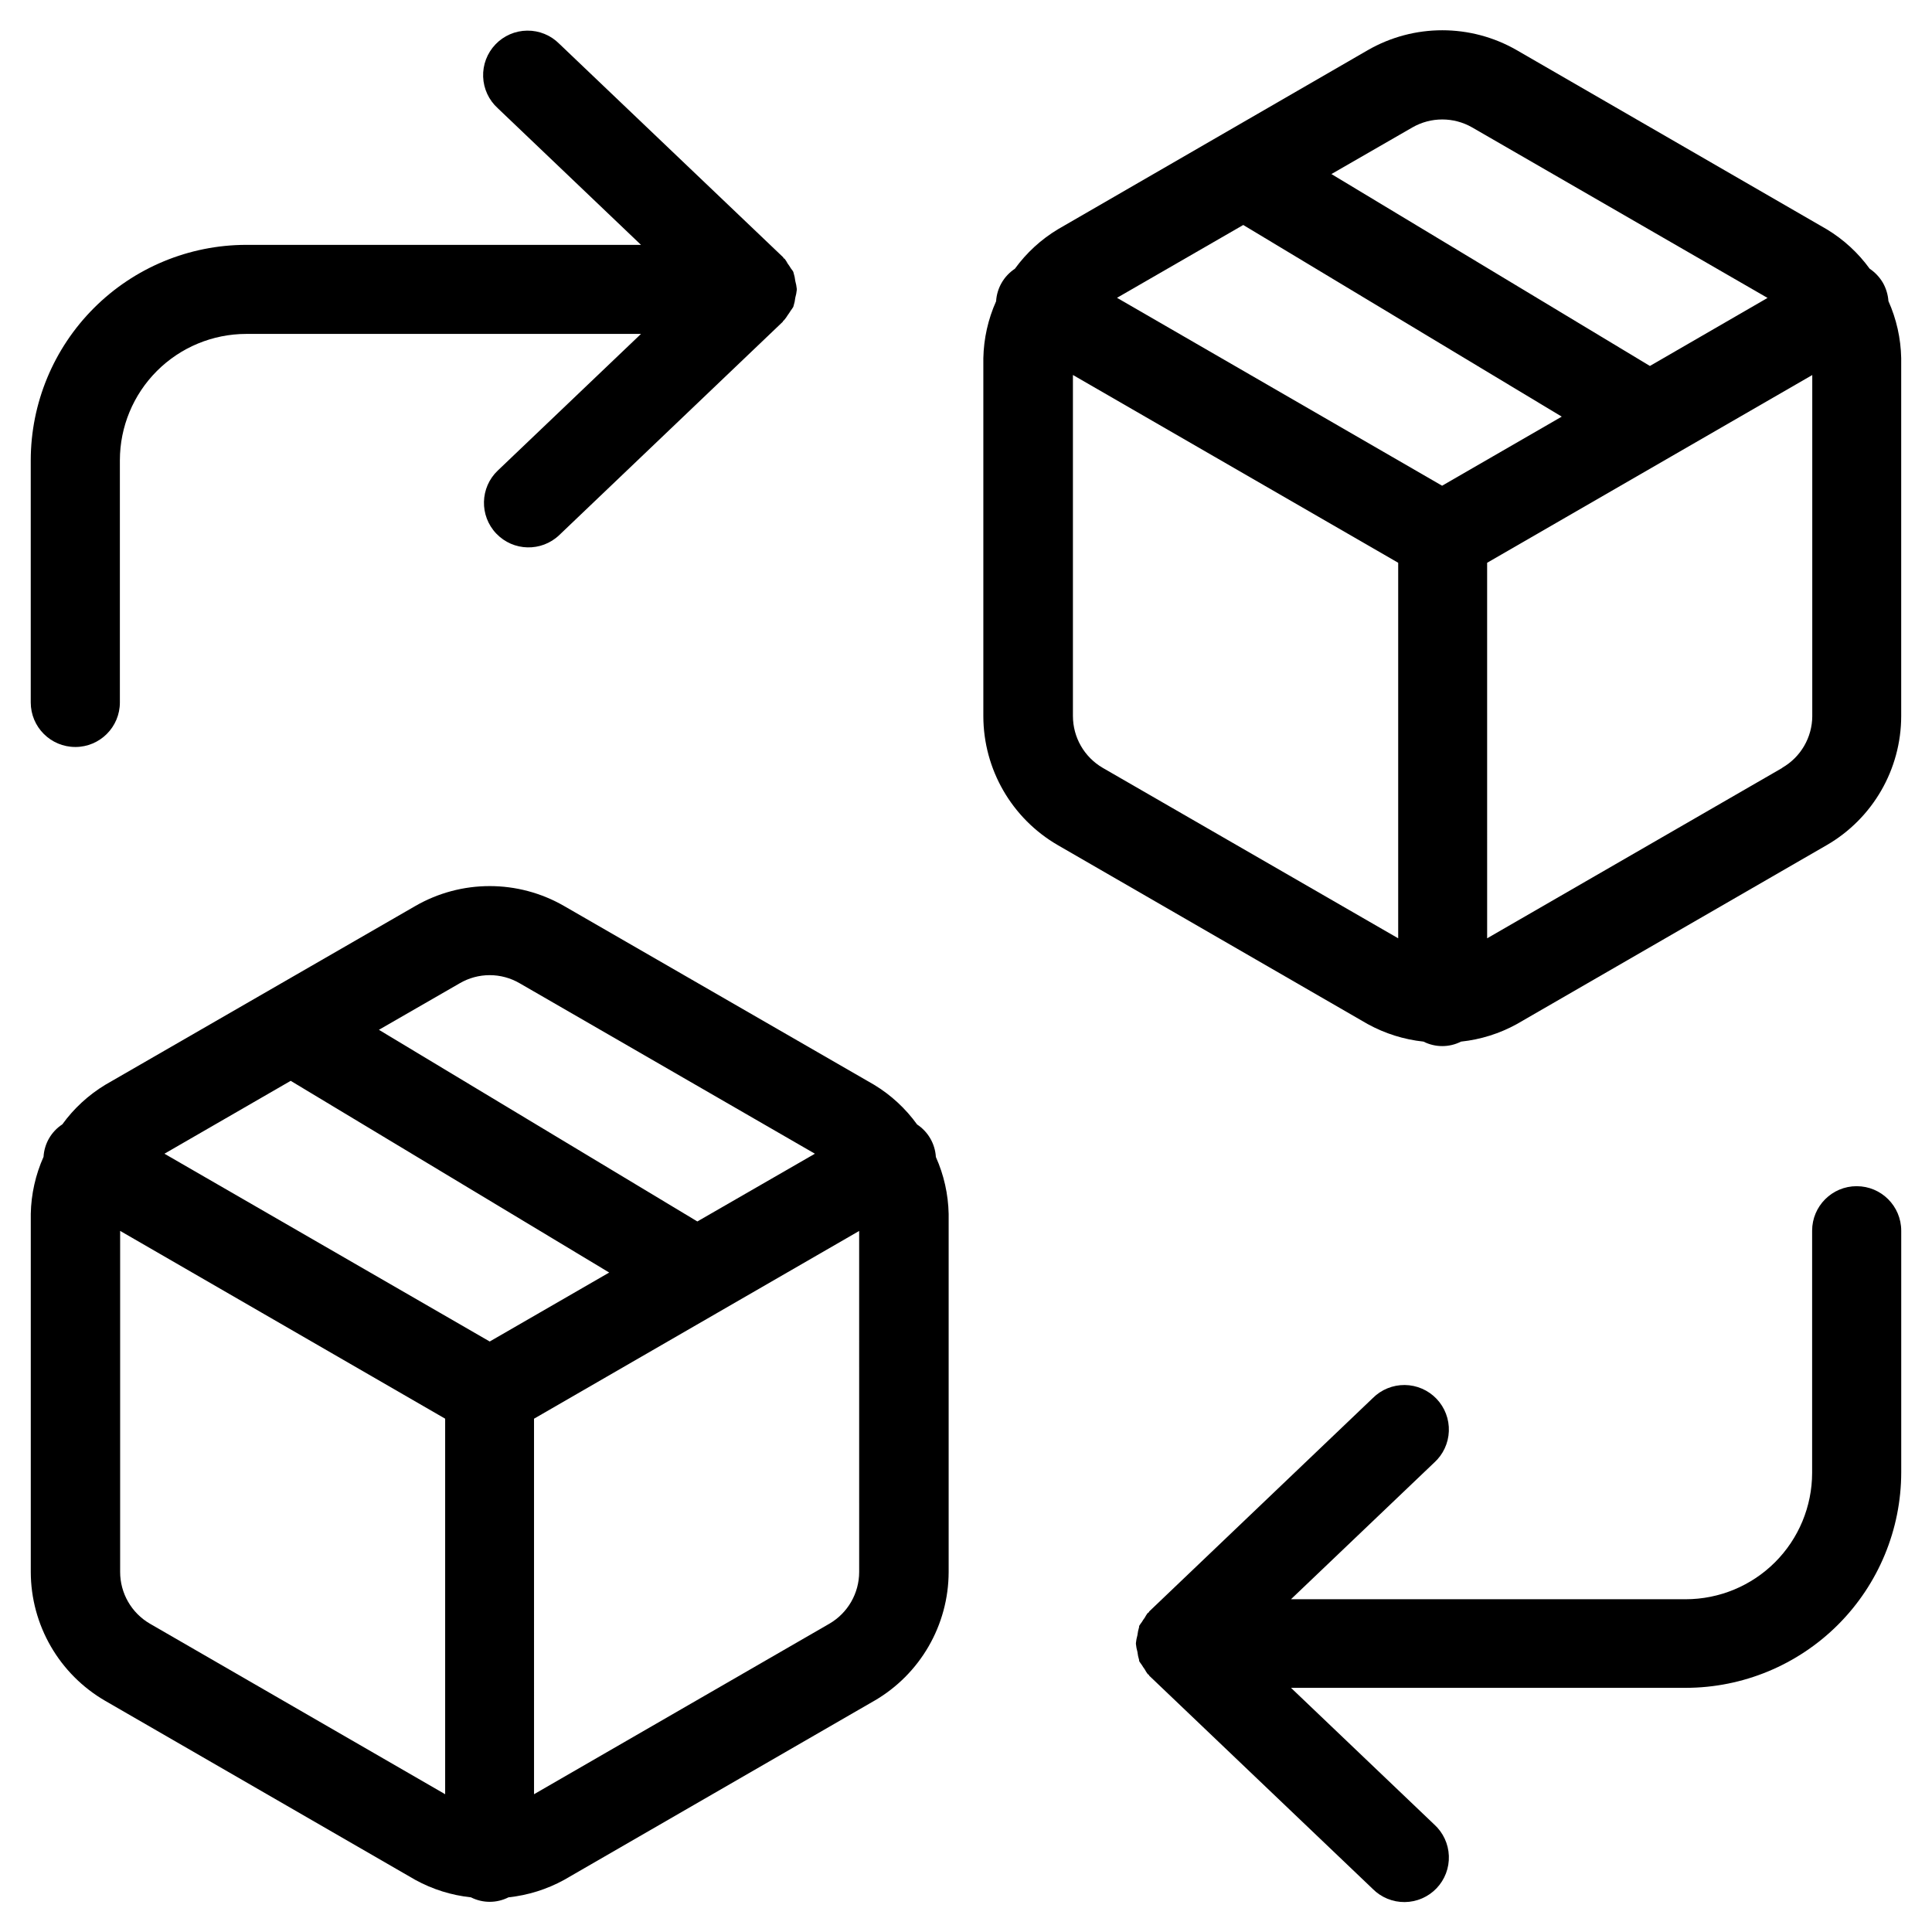 <?xml version="1.0" encoding="UTF-8"?>
<!-- Uploaded to: SVG Repo, www.svgrepo.com, Generator: SVG Repo Mixer Tools -->
<svg fill="#000000" width="800px" height="800px" version="1.1" viewBox="144 144 512 512" xmlns="http://www.w3.org/2000/svg">
 <g>
  <path d="m642.99 218.94c-0.875-1.488-2.078-2.766-3.512-3.731-3.055-4.211-6.926-7.766-11.383-10.453l-82.152-47.469c-12.215-7.023-27.238-7.023-39.453 0l-82.152 47.484c-4.457 2.688-8.328 6.242-11.383 10.453-2.922 1.926-4.766 5.117-4.977 8.613-2.129 4.754-3.277 9.887-3.383 15.098v94.859-0.004c0.02 14.098 7.539 27.121 19.742 34.184l82.152 47.438v-0.004c4.562 2.504 9.578 4.078 14.75 4.629 3.129 1.586 6.824 1.586 9.953 0 5.176-0.547 10.188-2.121 14.75-4.629l82.152-47.438v0.004c12.199-7.062 19.723-20.086 19.742-34.184v-94.902c-0.105-5.211-1.258-10.344-3.383-15.098-0.125-1.707-0.625-3.363-1.465-4.852zm-124.69-41.172c4.902-2.812 10.934-2.812 15.836 0l78.281 45.184-31.176 18.031-84.402-50.855zm7.871 94.953-86.152-49.797 33.457-19.301 84.402 50.789zm-89.961 74.754c-4.879-2.852-7.875-8.078-7.875-13.73v-90.371l86.199 49.766v99.52zm180.16 0-78.262 45.184-0.004-99.516 48.805-28.184 37.359-21.57v90.371h0.004c-0.023 5.672-3.062 10.898-7.984 13.715z"/>
  <path d="m171.9 594.75 82.152 47.434c4.562 2.508 9.578 4.082 14.754 4.629 3.125 1.586 6.82 1.586 9.949 0 5.176-0.551 10.188-2.125 14.75-4.629l82.152-47.438 0.004 0.004c12.195-7.062 19.715-20.074 19.742-34.168v-94.871c-0.109-5.211-1.258-10.344-3.387-15.098-0.211-3.496-2.051-6.688-4.973-8.613-3.051-4.234-6.922-7.812-11.383-10.516l-82.156-47.375c-12.207-7.047-27.246-7.047-39.453 0l-82.152 47.375c-4.457 2.699-8.328 6.262-11.383 10.484-2.93 1.914-4.773 5.102-4.977 8.598-2.125 4.754-3.277 9.887-3.383 15.098v94.918c0.027 14.094 7.547 27.105 19.742 34.168zm11.809-20.469c-4.875-2.844-7.875-8.066-7.871-13.715v-90.367l86.133 49.766v99.52zm37.328-143.85 84.406 50.805-31.664 18.277-86.199-49.766zm142.75 143.87-78.262 45.184-0.004-99.516 48.805-28.184 37.359-21.57 0.004 90.371c-0.004 5.652-3.016 10.879-7.902 13.715zm-97.93-169.74c2.406-1.398 5.137-2.137 7.918-2.137 2.785 0 5.516 0.738 7.922 2.137l78.262 45.184-31.156 17.953-84.387-50.789z"/>
  <path d="m636.04 458.35c-6.523 0-11.809 5.285-11.809 11.805v64.191c-0.016 8.875-3.547 17.383-9.824 23.66-6.277 6.273-14.789 9.801-23.664 9.809h-104.62l37.957-36.211h0.004c2.359-2.137 3.758-5.137 3.875-8.32s-1.055-6.277-3.254-8.582c-2.199-2.305-5.238-3.625-8.422-3.66-3.184-0.031-6.25 1.223-8.496 3.481l-59.277 56.57v0.109l-0.203 0.203h-0.109c-0.32 0.422-0.605 0.871-0.852 1.34-0.27 0.352-0.516 0.719-0.738 1.102-0.262 0.34-0.504 0.691-0.727 1.055v0.27c-0.219 0.707-0.371 1.434-0.453 2.172-0.195 0.676-0.324 1.363-0.395 2.062v0.281c0.066 0.699 0.199 1.391 0.395 2.062 0.078 0.738 0.23 1.469 0.453 2.176v0.27-0.004c0.219 0.359 0.453 0.707 0.711 1.039 0.23 0.391 0.484 0.77 0.754 1.133 0.254 0.469 0.535 0.914 0.852 1.34h0.094l0.219 0.219v0.109l59.277 56.551v0.004c2.246 2.258 5.312 3.516 8.496 3.481s6.223-1.352 8.422-3.656 3.371-5.402 3.254-8.586c-0.117-3.184-1.516-6.184-3.875-8.32l-37.957-36.211h104.62-0.004c15.137-0.016 29.648-6.035 40.355-16.738 10.703-10.703 16.727-25.215 16.746-40.352v-64.047c0-6.519-5.285-11.805-11.805-11.805z"/>
  <path d="m163.96 341.96c6.519 0 11.809-5.285 11.809-11.809v-64.172c0.008-8.879 3.539-17.391 9.816-23.668 6.277-6.281 14.789-9.809 23.668-9.82h104.62l-37.957 36.211h-0.004c-4.719 4.5-4.898 11.977-0.398 16.699s11.973 4.902 16.695 0.402l59.277-56.57v-0.109l0.219-0.203 0.094-0.078v-0.004c0.355-0.418 0.68-0.867 0.961-1.336 0.273-0.367 0.523-0.742 0.758-1.133 0.254-0.336 0.492-0.68 0.707-1.039l0.078-0.27c0.227-0.707 0.379-1.434 0.457-2.172 0.195-0.676 0.324-1.367 0.395-2.062v-0.27c-0.07-0.703-0.203-1.398-0.395-2.078-0.082-0.734-0.234-1.465-0.457-2.172l-0.078-0.27c-0.172-0.379-0.504-0.676-0.723-1.055-0.223-0.383-0.473-0.75-0.742-1.102-0.242-0.469-0.527-0.918-0.848-1.336h-0.109l-0.203-0.203v-0.109l-59.391-56.633c-2.246-2.262-5.309-3.516-8.496-3.481-3.184 0.031-6.223 1.352-8.418 3.656-2.199 2.305-3.375 5.398-3.258 8.582 0.117 3.184 1.516 6.184 3.875 8.324l37.957 36.211h-104.62c-15.137 0.016-29.648 6.035-40.352 16.738-10.707 10.699-16.73 25.211-16.75 40.348v64.172c0 6.523 5.285 11.809 11.809 11.809z"/>
 </g>
</svg>